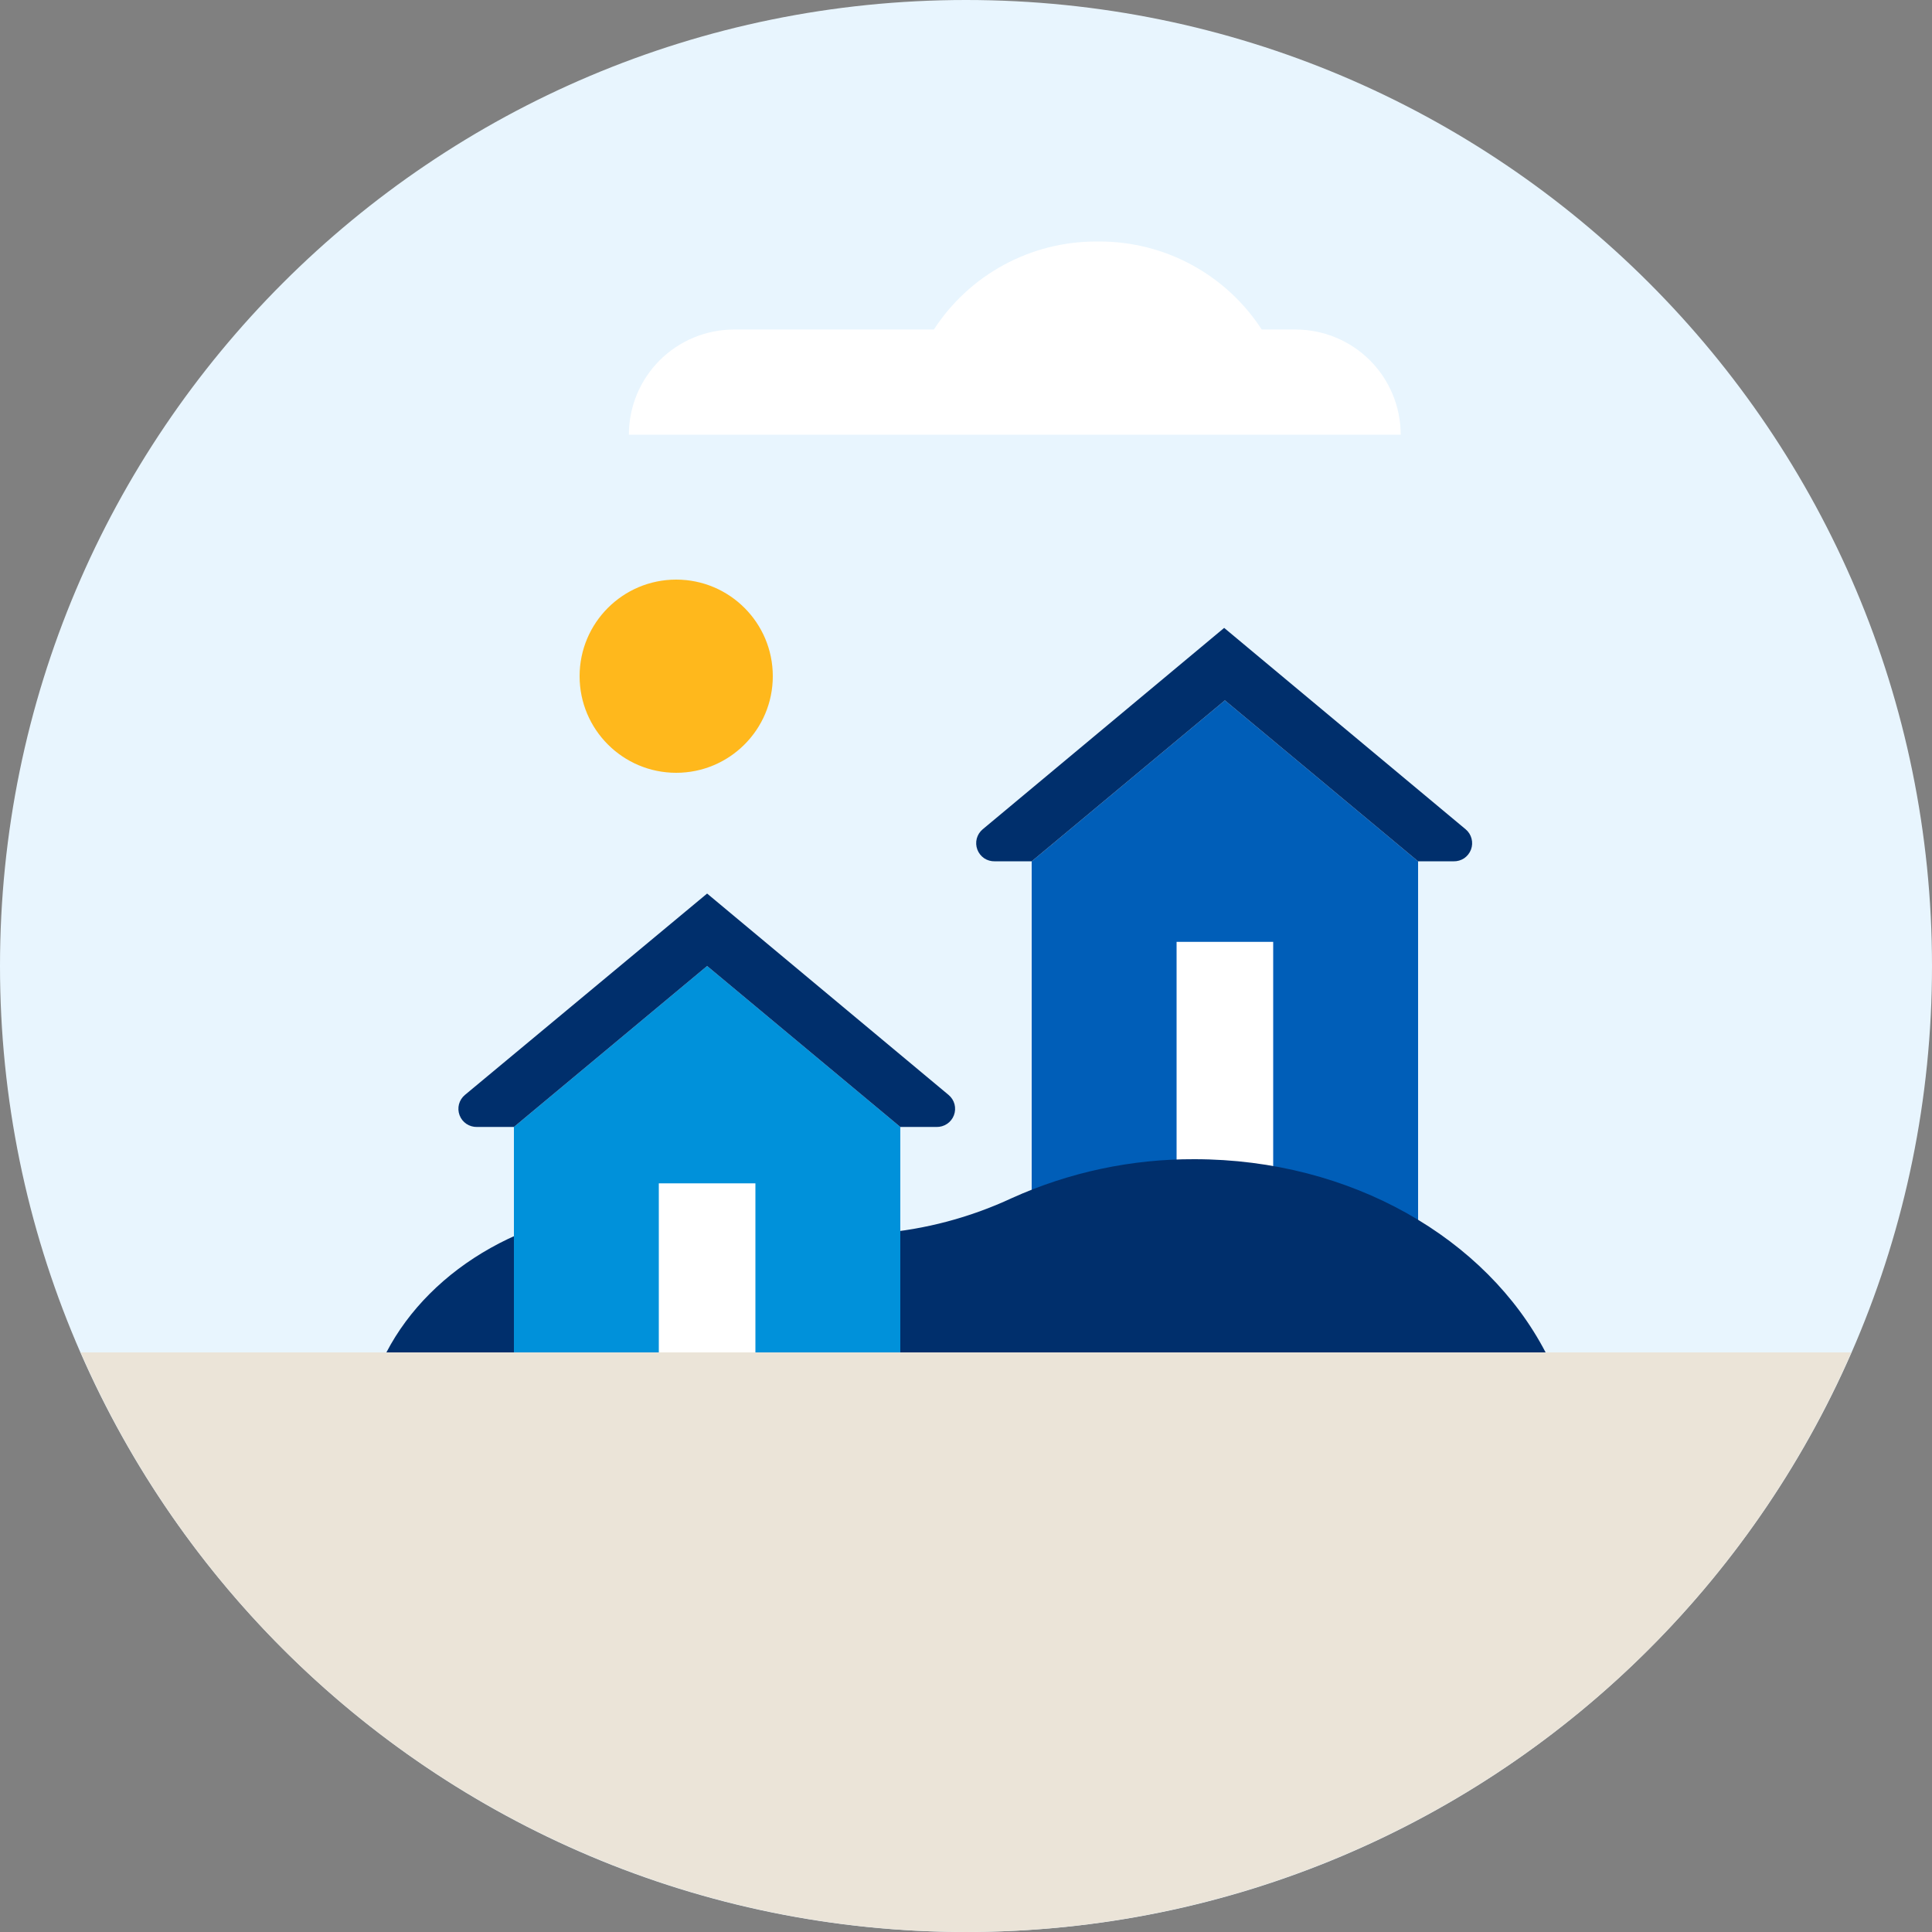<?xml version="1.0" encoding="UTF-8"?><svg width="48" height="48" viewBox="0 0 48 48" fill="none" xmlns="http://www.w3.org/2000/svg">
<rect x="0" y="0" width="48" height="48" fill="#808080" stroke="none"/>
<path d="M24 48C37.255 48 48 37.255 48 24C48 10.745 37.255 0 24 0C10.745 0 0 10.745 0 24C0 37.255 10.745 48 24 48Z" fill="#e8f5fe"/>
<path d="M30.432 17.4L25.632 21.399V31.8H35.232V21.399L30.432 17.4Z" fill="#005eb8"/>
<path d="M31.632 23.4H29.232V31.8H31.632V23.4Z" fill="white"/>
<path d="M35.232 21.399L30.432 17.4L25.632 21.399H24.714C24.621 21.401 24.529 21.375 24.451 21.323C24.374 21.27 24.315 21.195 24.282 21.108C24.249 21.021 24.244 20.925 24.267 20.835C24.291 20.745 24.342 20.664 24.414 20.604L30.414 15.6L36.414 20.604C36.486 20.664 36.537 20.745 36.56 20.835C36.584 20.925 36.579 21.021 36.546 21.108C36.513 21.195 36.454 21.27 36.377 21.323C36.299 21.375 36.207 21.401 36.114 21.399H35.232Z" fill="#002f6c"/>
<path d="M29.673 28.8C28.11 28.794 26.564 29.123 25.14 29.766C23.055 30.738 20.692 30.937 18.474 30.327C17.717 30.108 16.934 29.998 16.146 30C13.218 30 10.701 31.482 9.6 33.6H38.4C36.93 30.774 33.576 28.8 29.673 28.8Z" fill="#002f6c"/>
<path d="M17.568 24L12.768 27.999V33.6H22.368V27.999L17.568 24Z" fill="#0091da"/>
<path d="M18.768 29.4H16.368V33.6H18.768V29.4Z" fill="white"/>
<path d="M22.368 27.999L17.568 24L12.768 27.999H11.85C11.757 28.001 11.665 27.974 11.587 27.922C11.51 27.87 11.451 27.795 11.418 27.708C11.385 27.621 11.38 27.525 11.403 27.435C11.427 27.345 11.478 27.264 11.55 27.204L17.568 22.2L23.568 27.204C23.64 27.264 23.691 27.345 23.715 27.435C23.738 27.525 23.733 27.621 23.7 27.708C23.667 27.795 23.608 27.87 23.53 27.922C23.453 27.974 23.361 28.001 23.268 27.999H22.368Z" fill="#002f6c"/>
<path d="M16.8 19.2C18.125 19.2 19.2 18.125 19.2 16.8C19.2 15.474 18.125 14.4 16.8 14.4C15.475 14.4 14.4 15.474 14.4 16.8C14.4 18.125 15.475 19.2 16.8 19.2Z" fill="#ffb81c"/>
<path d="M24 48C28.67 48 33.238 46.638 37.145 44.08C41.052 41.522 44.128 37.88 45.996 33.6H2.004C3.872 37.88 6.948 41.522 10.855 44.08C14.762 46.638 19.33 48 24 48V48Z" fill="#ebe4d8"/>
<path d="M32.187 8.187H31.347C30.912 7.516 30.316 6.965 29.613 6.583C28.911 6.201 28.124 6.001 27.324 6H27.225C26.425 6.001 25.639 6.201 24.936 6.583C24.233 6.965 23.637 7.516 23.202 8.187H18.24C17.897 8.187 17.556 8.254 17.239 8.385C16.922 8.516 16.633 8.709 16.39 8.951C16.148 9.194 15.955 9.482 15.823 9.799C15.692 10.117 15.624 10.457 15.624 10.8H34.8C34.8 10.107 34.525 9.442 34.035 8.952C33.545 8.462 32.88 8.187 32.187 8.187Z" fill="white"/>
</svg>
